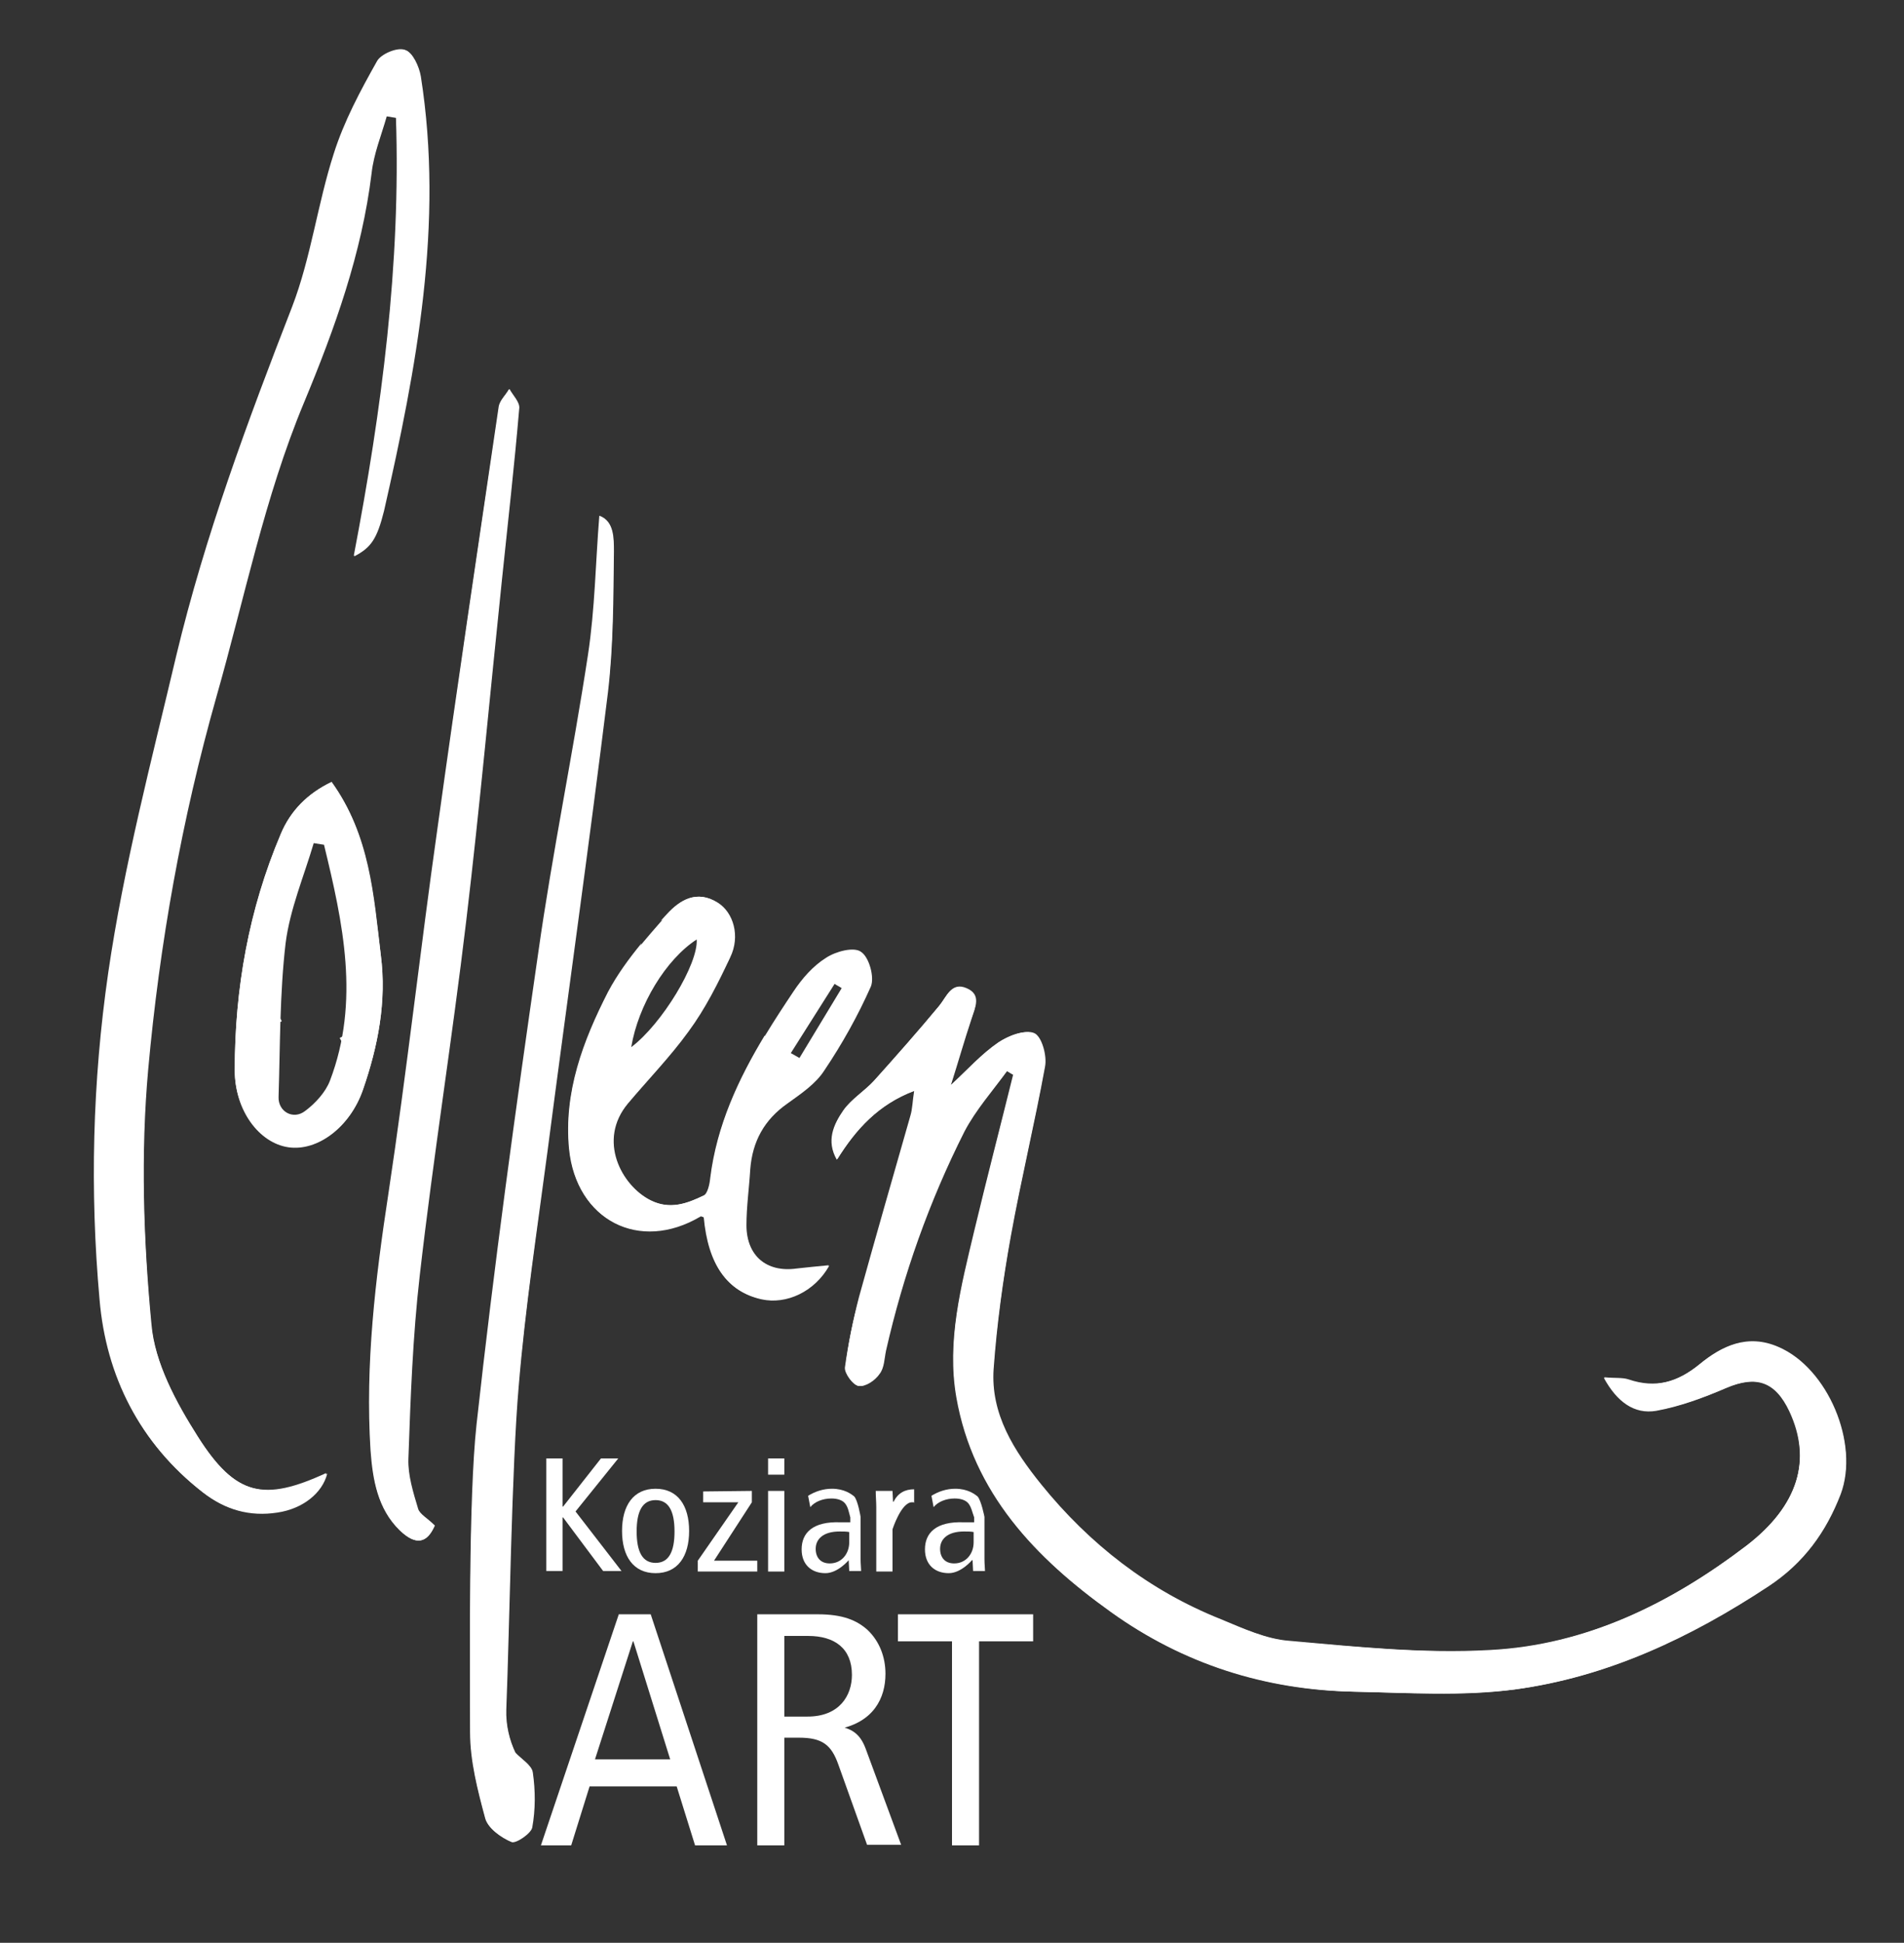 <?xml version="1.0" encoding="utf-8"?>
<!-- Generator: Adobe Illustrator 26.0.3, SVG Export Plug-In . SVG Version: 6.00 Build 0)  -->
<svg version="1.1" id="Layer_1" xmlns="http://www.w3.org/2000/svg" xmlns:xlink="http://www.w3.org/1999/xlink" x="0px" y="0px"
	 viewBox="0 0 352 359" style="enable-background:new 0 0 352 359;" xml:space="preserve">
<rect x="0" y="0" width="352" height="359" fill="#333333" stroke="none"/>
<style type="text/css">
	.st0{fill:#FFFFFF;}
</style>
<g>
	<g>
		<path class="st0" d="M86.2,170.1c2.5-21,4.4-42,6.6-63C93.9,96.5,95.1,86,96,75.4c0.1-1.1-1.2-2.4-1.8-3.5
			c-0.7,1.1-1.8,2.1-1.9,3.2C88.4,101,84.6,127,81,152.9c-3.1,22.6-5.7,45.2-9.1,67.7c-2.4,15.8-4.3,31.5-3.3,47.4
			c0.4,5.4,1.2,10.8,5.4,14.8c3,2.9,5,2.3,6.4-0.9c-1.4-1.4-2.8-2.1-3.1-3.1c-0.9-3-1.9-6.2-1.8-9.2c0.4-11.3,0.8-22.6,2.1-33.9
			C80.1,213.8,83.6,192,86.2,170.1z"/>
		<path class="st0" d="M70.4,176.5c-1.4-11-2.1-22.2-9.1-32c-4.4,2.1-7.6,5.3-9.4,9.7c-5.9,13.9-8.5,28.6-8.5,43.6
			c0,7.4,4.5,13.4,9.9,14.2s11.4-3.7,13.8-10.6C69.9,193.3,71.5,185,70.4,176.5z M62.8,191.8c1.7,2.9,1.6,7-0.4,9.7
			c-0.6,3.7-3.2,6.9-8.1,6.9c-7.9,0-10.1-8.7-6.6-13.6c0.4-2.5,1.9-4.9,4.4-6.1c-1.2-2-1.5-4.6-0.9-6.9c-1.1-2.5-1-5.5,0.2-7.9
			c-1.4-2.4-1.5-5.4-0.6-7.9c-2.6-5-0.2-12.6,7.2-12.6c6.9,0,9.5,6.8,7.6,11.8c1.3,2.6,1.3,5.9,0,8.4c1.2,2,1.5,4.6,0.9,6.9
			C68.3,184.4,67,189.8,62.8,191.8z"/>
		<path class="st0" d="M36.5,265.4c-4-6.3-7.9-13.6-8.6-20.8c-1.4-15.6-2-31.5-0.6-47.1c2.1-23.2,6.2-46.2,12.6-68.8
			c5.2-18.2,8.8-36.8,16.2-54.4c5.7-13.7,10.6-27.6,12.5-42.4c0.4-3.5,1.9-7,2.8-10.5c0.6,0.1,1.2,0.2,1.8,0.3
			c0.9,27.1-2.6,53.9-7.8,81c3.1-1.6,4.2-3.2,5.4-8.4c6-26.5,11.1-53,6.8-80.3c-0.3-1.8-1.4-4.4-2.8-4.8c-1.4-0.5-4.4,0.8-5.1,2.1
			c-3.1,5.5-6.1,11.1-8,17.1c-3,9.3-4.2,19.2-7.7,28.3C45.8,77.8,37.9,99,32.6,121.1c-4.6,19.5-9.7,38.8-12.6,58.7
			c-2.9,20.1-3.4,40.2-1.6,60.3c1.2,14.2,7.4,26.5,19,35.6c4,3.1,8.6,4.5,13.7,3.7c4.8-0.7,8.4-3.6,9.2-7.2
			C48.8,277.5,43.5,276.5,36.5,265.4z"/>
		<path class="st0" d="M328.8,248.9c-5.7-2.5-10.5-0.2-14.6,3.2c-4,3.3-8.1,4.5-13.1,2.8c-1.2-0.4-2.6-0.2-4.5-0.4
			c2.4,4.4,5.6,6.8,9.7,6.1c4.4-0.8,8.8-2.4,12.9-4.2c5.6-2.3,9.1-1.2,11.7,4.3c4.1,9,1.6,17.5-8,24.9c-14,10.7-29.7,18.4-47.5,19.3
			c-12.3,0.7-24.7-0.6-37-1.7c-4.3-0.3-8.6-2.3-12.7-4c-13.3-5.3-24.3-13.9-33.2-24.9c-5-6.2-9.4-13-8.8-21.4
			c0.6-8.2,1.7-16.4,3.2-24.6c1.9-10.5,4.4-20.8,6.3-31.2c0.4-2-0.6-5.6-2-6.2c-1.6-0.7-4.7,0.5-6.6,1.7c-3,2.1-5.5,4.9-8.8,7.9
			c1.4-4.4,2.5-8.3,3.8-12.2c0.7-2.2,1.9-4.5-0.9-5.7s-3.6,1.5-5,3.2c-3.9,4.7-8,9.4-12.1,13.9c-1.8,1.9-4.2,3.4-5.6,5.4
			c-1.8,2.6-3.1,5.6-1.2,9.1c3.5-5.6,7.6-10.2,14.3-12.7c-0.2,1.8-0.3,3.3-0.7,4.7c-3.1,11.2-6.4,22.3-9.5,33.5
			c-1.2,4.2-2.1,8.6-2.6,13c-0.1,1.1,1.4,3.3,2.5,3.4c1.2,0.2,3-1,3.8-2.2c0.9-1.1,0.9-2.9,1.2-4.3c3.2-14.1,8-27.6,14.5-40.5
			c2.1-4,5.2-7.5,7.9-11.2l1.2,0.7c-2.4,9.6-4.9,19.2-7.2,28.9c-2.4,10.1-5.2,20.3-3.3,30.7c3.1,17.7,14.6,29.7,28.6,39.7
			c13.4,9.6,28.5,14.3,44.9,14.7c9.9,0.2,19.9,0.8,29.6-0.4c17.2-2.3,32.6-9.6,47-19.1c6.5-4.3,10.6-10,13.3-17
			C343.8,266.7,337.9,252.8,328.8,248.9z"/>
		<path class="st0" d="M101.1,212.8c3.7-28.3,7.7-56.6,11.2-85c1.1-8.6,1-17.3,1.1-26c0-2.4,0-5.6-2.6-6.5
			c-0.7,8.6-0.8,17.2-2.1,25.7c-2.8,18.4-6.6,36.7-9.2,55.1c-4.2,29-8.2,58-11.4,87.1c-1.5,13.8-1.2,43-1.2,56.9
			c0,5.3,1.4,10.7,2.8,15.9c0.5,1.8,2.8,3.5,4.8,4.3c0.8,0.3,3.6-1.6,3.8-2.7c0.5-3.3,0.5-6.9,0.1-10.2c-0.2-1.3-2.1-2.4-3.2-3.6
			c-1.1-2.3-1.8-5.2-1.7-8c0.6-14.9,1-44.9,2.3-59.8C97.1,241.6,99.2,227.2,101.1,212.8z"/>
		<path class="st0" d="M126.2,169.3c5.6,0,8.3,4.4,8.2,8.7c0.2-0.4,0.4-0.7,0.5-1.1c1.8-3.9,0.5-8.3-2.3-10.1
			c-3.8-2.4-6.9-0.5-9.3,2.1c-0.4,0.4-0.7,0.8-1.1,1.2C123.3,169.7,124.6,169.3,126.2,169.3z"/>
		<path class="st0" d="M137.9,226.3c0-3.4,0.5-6.9,0.7-10.3c0.3-5.2,2.6-9.2,6.9-12.2c2.3-1.6,4.6-3.3,6.3-5.5
			c-0.7,0.2-1.5,0.3-2.3,0.3c-5,0-7.7-3.5-8.1-7.3c-4.9,8.1-8.9,16.7-10.1,26.4c-0.1,1.1-0.5,2.9-1.2,3.2c-3.1,1.5-6.3,2.7-9.9,0.9
			c-5.4-2.7-9.9-11.1-4.2-17.9c2.1-2.5,4.4-5,6.5-7.5c-0.8,0.2-1.7,0.4-2.7,0.4c-9.2,0-10.6-11.9-4.4-15.7c0.5-1.5,1.4-2.8,2.6-3.8
			c0-1,0.2-2,0.6-3c-2.3,2.8-4.5,5.8-6.2,9c-4.6,9-8.2,18.5-7.2,29c1.3,13.1,13,19.1,24.2,12.4c0.1-0.1,0.5,0.1,0.7,0.2
			c0.8,8.8,4.3,13.7,10.6,15.1c4.6,1,9.8-1.4,12.5-6.2c-2.2,0.2-4,0.4-5.9,0.6C141.7,235.2,137.9,232,137.9,226.3z"/>
		<path class="st0" d="M169,201.6c-6.6,2.5-10.8,7.1-14.3,12.7c-2-3.5-0.6-6.5,1.2-9.1c1.5-2.1,3.9-3.5,5.6-5.4
			c4.1-4.6,8.2-9.2,12.1-13.9c1.4-1.7,2.2-4.4,5-3.2s1.6,3.6,0.9,5.7c-1.3,3.9-2.5,7.8-3.8,12.2c3.3-3.1,5.8-5.9,8.8-7.9
			c1.8-1.3,4.9-2.5,6.6-1.7c1.4,0.6,2.3,4.2,2,6.2c-1.9,10.5-4.4,20.8-6.3,31.2c-1.4,8.1-2.6,16.4-3.2,24.6
			c-0.6,8.4,3.8,15.2,8.8,21.4c8.9,11,19.9,19.6,33.2,24.9c4.1,1.6,8.4,3.6,12.7,4c12.3,1,24.7,2.3,37,1.7
			c17.9-0.9,33.5-8.7,47.5-19.3c9.7-7.4,12.2-15.9,8-24.9c-2.6-5.5-6.1-6.7-11.7-4.3c-4.2,1.8-8.5,3.4-12.9,4.2
			c-4.1,0.7-7.3-1.7-9.7-6.1c1.9,0.2,3.3,0,4.5,0.4c5,1.7,9.1,0.4,13.1-2.8c4.2-3.4,8.9-5.7,14.6-3.2c9.1,4,15.1,17.8,11.5,27.1
			c-2.7,7-6.8,12.7-13.3,17c-14.4,9.5-29.9,16.8-47,19.1c-9.7,1.3-19.7,0.6-29.6,0.4c-16.4-0.3-31.5-5.1-44.9-14.7
			c-14-10-25.5-22-28.6-39.7c-1.8-10.4,0.9-20.6,3.3-30.7c2.3-9.6,4.8-19.2,7.2-28.9c-0.4-0.2-0.8-0.5-1.2-0.7
			c-2.7,3.7-5.9,7.2-7.9,11.2c-6.5,12.8-11.3,26.4-14.5,40.5c-0.3,1.5-0.4,3.2-1.2,4.3c-0.9,1.1-2.7,2.4-3.8,2.2
			c-1-0.2-2.6-2.3-2.5-3.4c0.6-4.3,1.5-8.7,2.6-13c3.1-11.2,6.3-22.3,9.5-33.5C168.7,204.9,168.7,203.4,169,201.6z"/>
		<path class="st0" d="M65.5,102.8c5.2-27.1,8.7-53.9,7.8-81c-0.6-0.1-1.2-0.2-1.8-0.3c-1,3.5-2.4,6.9-2.8,10.5
			c-1.8,14.8-6.8,28.7-12.5,42.4c-7.3,17.5-11,36.2-16.2,54.4c-6.4,22.6-10.5,45.6-12.6,68.8c-1.4,15.6-0.9,31.5,0.6,47.1
			c0.6,7.2,4.6,14.5,8.6,20.8c7,11,12.3,12.1,23.9,6.8c-0.9,3.6-4.5,6.5-9.2,7.2c-5.1,0.8-9.7-0.5-13.7-3.7
			c-11.7-9-17.8-21.4-19-35.6c-1.7-20.1-1.3-40.2,1.6-60.3c2.9-19.9,7.9-39.2,12.6-58.7C38.1,99.1,46,77.9,54.2,56.8
			c3.5-9.1,4.7-19,7.7-28.3c1.9-6,5-11.6,8-17.1c0.7-1.3,3.7-2.6,5.1-2.1c1.3,0.4,2.5,3,2.8,4.8C82.1,41.4,77,68,71,94.4
			C69.7,99.6,68.6,101.2,65.5,102.8z"/>
		<path class="st0" d="M80.3,281.9c-1.3,3.2-3.4,3.8-6.4,0.9c-4.1-4-5-9.4-5.4-14.8c-1-15.9,0.9-31.7,3.3-47.4
			c3.4-22.5,5.9-45.2,9.1-67.7c3.6-26,7.5-51.9,11.3-77.8c0.2-1.1,1.3-2.1,1.9-3.2c0.6,1.2,1.9,2.4,1.8,3.5
			C95,86,93.8,96.5,92.7,107.1c-2.2,21-4.1,42-6.6,63c-2.6,21.9-6.1,43.7-8.7,65.7c-1.3,11.2-1.7,22.6-2.1,33.9
			c-0.1,3.1,0.9,6.2,1.8,9.2C77.4,279.9,78.8,280.6,80.3,281.9z"/>
		<path class="st0" d="M153.3,233.9c-2.7,4.8-7.9,7.2-12.5,6.2c-6.3-1.4-9.7-6.3-10.6-15.1c-0.2-0.1-0.6-0.3-0.7-0.2
			c-11.3,6.7-22.9,0.7-24.2-12.4c-1.1-10.5,2.6-20,7.2-29c2.7-5.3,6.9-9.9,10.9-14.5c2.3-2.6,5.5-4.5,9.3-2.1
			c2.9,1.8,4.2,6.2,2.3,10.1c-2.2,4.7-4.6,9.5-7.7,13.7c-3.4,4.7-7.5,8.9-11.2,13.3c-5.7,6.8-1.2,15.2,4.2,17.9
			c3.6,1.8,6.8,0.6,9.9-0.9c0.8-0.4,1.1-2.1,1.2-3.2c1.6-13.1,8.2-23.9,15.3-34.5c1.6-2.4,3.6-4.7,6-6.2c1.8-1.2,5.2-2.1,6.5-1.1
			c1.5,1,2.5,4.7,1.8,6.4c-2.4,5.4-5.3,10.6-8.6,15.5c-1.6,2.5-4.3,4.3-6.8,6.1c-4.3,3-6.5,7-6.9,12.2c-0.2,3.4-0.7,6.9-0.7,10.3
			c0,5.7,3.8,8.9,9.5,8.2C149.2,234.4,151,234.2,153.3,233.9z M116.7,193.5c5.7-4.3,12.4-15.4,12.1-19.9
			C123.1,177.3,118,185.7,116.7,193.5z M146.2,194.6c0.5,0.3,1.1,0.6,1.6,0.9c2.6-4.3,5.2-8.6,7.8-12.9c-0.4-0.3-0.9-0.5-1.3-0.8
			C151.6,186.1,148.9,190.3,146.2,194.6z"/>
		<path class="st0" d="M110.9,95.4c2.6,0.9,2.6,4,2.6,6.5c-0.1,8.7-0.1,17.4-1.1,26c-3.5,28.4-7.5,56.6-11.2,85
			c-1.9,14.4-4.1,28.7-5.3,43.2c-1.3,14.8-1.7,44.9-2.3,59.8c-0.1,2.9,0.6,5.7,1.7,8c1.1,1.2,3,2.3,3.2,3.6
			c0.5,3.4,0.5,6.9-0.1,10.2c-0.2,1.1-3,3-3.8,2.7c-1.9-0.8-4.2-2.5-4.8-4.3c-1.4-5.2-2.8-10.5-2.8-15.9
			c-0.1-13.9-0.3-43.1,1.2-56.8c3.2-29.1,7.2-58.1,11.4-87.1c2.7-18.4,6.4-36.7,9.2-55.1C110.1,112.7,110.2,104,110.9,95.4z"/>
		<path class="st0" d="M61.3,144.5c7.1,9.8,7.8,21,9.1,32c1.1,8.5-0.5,16.8-3.3,24.8c-2.4,7-8.5,11.4-13.8,10.6
			c-5.3-0.8-9.9-6.8-9.9-14.2c0-15,2.6-29.7,8.5-43.6C53.7,149.8,56.9,146.6,61.3,144.5z M59.9,156.1c-0.6-0.1-1.3-0.2-1.9-0.3
			c-1.8,6.1-4.4,12.2-5.2,18.5c-1.1,9.4-1,19-1.3,28.4c-0.1,2.7,2.7,4.3,4.9,2.6c1.9-1.4,3.8-3.5,4.6-5.6
			C66.6,185,63.4,170.5,59.9,156.1z"/>
		<g>
			<path class="st0" d="M101.4,269.5h2.6v8.9h0.1l7-8.9h3.2l-7.9,9.8l8.5,11h-3.4l-7.4-9.9H104v9.9h-3v-20.8H101.4L101.4,269.5z"/>
			<path class="st0" d="M121.2,275.1c4.1,0,6.2,3.1,6.2,7.8s-2.1,7.8-6.2,7.8s-6.2-3.1-6.2-7.8S117.1,275.1,121.2,275.1z
				 M121.2,288.8c2.4,0,3.5-2,3.5-5.8s-1.1-5.8-3.5-5.8s-3.5,2-3.5,5.8S118.8,288.8,121.2,288.8z"/>
			<path class="st0" d="M139,275.5v2.1l-7,10.8h8v2h-11v-2l7.5-10.8H130v-2L139,275.5L139,275.5z"/>
			<path class="st0" d="M145,269.5v3h-3v-3H145z M142,275.5h3v14.9h-3V275.5z"/>
			<path class="st0" d="M149.4,276.4c1.3-0.8,2.8-1.3,4.4-1.3c2.3,0,3.6,1,4.1,1.4c0.7,0.7,1.2,3.8,1.2,3.8v7.8
				c0,0.9,0.1,1.7,0.1,2.2H157l-0.1-2l0,0c0,0-2,2.4-4.3,2.4c-2.5,0-4.4-1.5-4.4-4.4c0-3,2-5.2,7.2-5h1.8v-0.9
				c-0.3-1.1-0.4-1.8-0.9-2.5s-1.5-1-2.6-1c-1.6,0-3.1,0.6-3.9,1.6L149.4,276.4z M157,283.1c-0.5-0.1-1.1-0.1-1.8-0.1
				c-3,0-4.4,1.4-4.4,3.2c0,1.6,0.9,2.7,2.6,2.7c2.2,0,3.6-1.8,3.6-3.9L157,283.1L157,283.1z"/>
			<path class="st0" d="M162,278.5c0-1-0.1-2-0.1-3h3.1l0.1,2h0.1c0.8-1.6,2.1-2.3,3.8-2.3v2.5c0.2-0.1-0.1-0.1-0.4-0.1
				c-2,0-3.6,5-3.6,5v7.8h-3L162,278.5L162,278.5L162,278.5z"/>
			<path class="st0" d="M172.2,276.4c1.3-0.8,2.8-1.3,4.4-1.3c2.3,0,3.6,1,4.1,1.4c0.7,0.7,1.3,3.8,1.3,3.8v7.8
				c0,0.9,0.1,1.7,0.1,2.2h-2.2l-0.1-2h-0.1c0,0-2,2.4-4.3,2.4c-2.5,0-4.4-1.5-4.4-4.4c0-3,2-5.2,7.2-5h1.9v-0.9
				c-0.4-1.1-0.5-1.8-1-2.5s-1.5-1-2.6-1c-1.6,0-3.1,0.6-3.9,1.6L172.2,276.4z M180,283.1c-0.5-0.1-1.1-0.1-1.8-0.1
				c-3,0-4.4,1.4-4.4,3.2c0,1.6,0.9,2.7,2.6,2.7c2.2,0,3.6-1.8,3.6-3.9L180,283.1L180,283.1z"/>
			<path class="st0" d="M120.3,298.3l14.1,42.7h-5.9l-3.4-10.9H109l-3.4,10.9H100l14.4-42.7H120.3z M123.9,325.1l-6.8-21.8H117
				l-7,21.8H123.9z"/>
			<path class="st0" d="M140,298.3h11.2c4.6,0,7.2,1.1,9.2,2.9c2.2,2.1,3.3,5,3.3,8.1c0,4.5-2.2,8.9-8.6,10.2V319
				c2.8,0.5,4.1,1.8,5,4.3l6.5,17.6h-6.3l-5.3-14.8c-1.3-3.7-3-5-7.3-5H145V341h-5V298.3L140,298.3z M145,317.2h4.3
				c5.9,0,8.2-3.9,8.2-7.7c0-4.9-3.2-7.2-8.1-7.2H145V317.2z"/>
			<path class="st0" d="M176,303.3h-10v-5h25v5h-10V341h-5V303.3L176,303.3z"/>
		</g>
	</g>
</g>
</svg>
